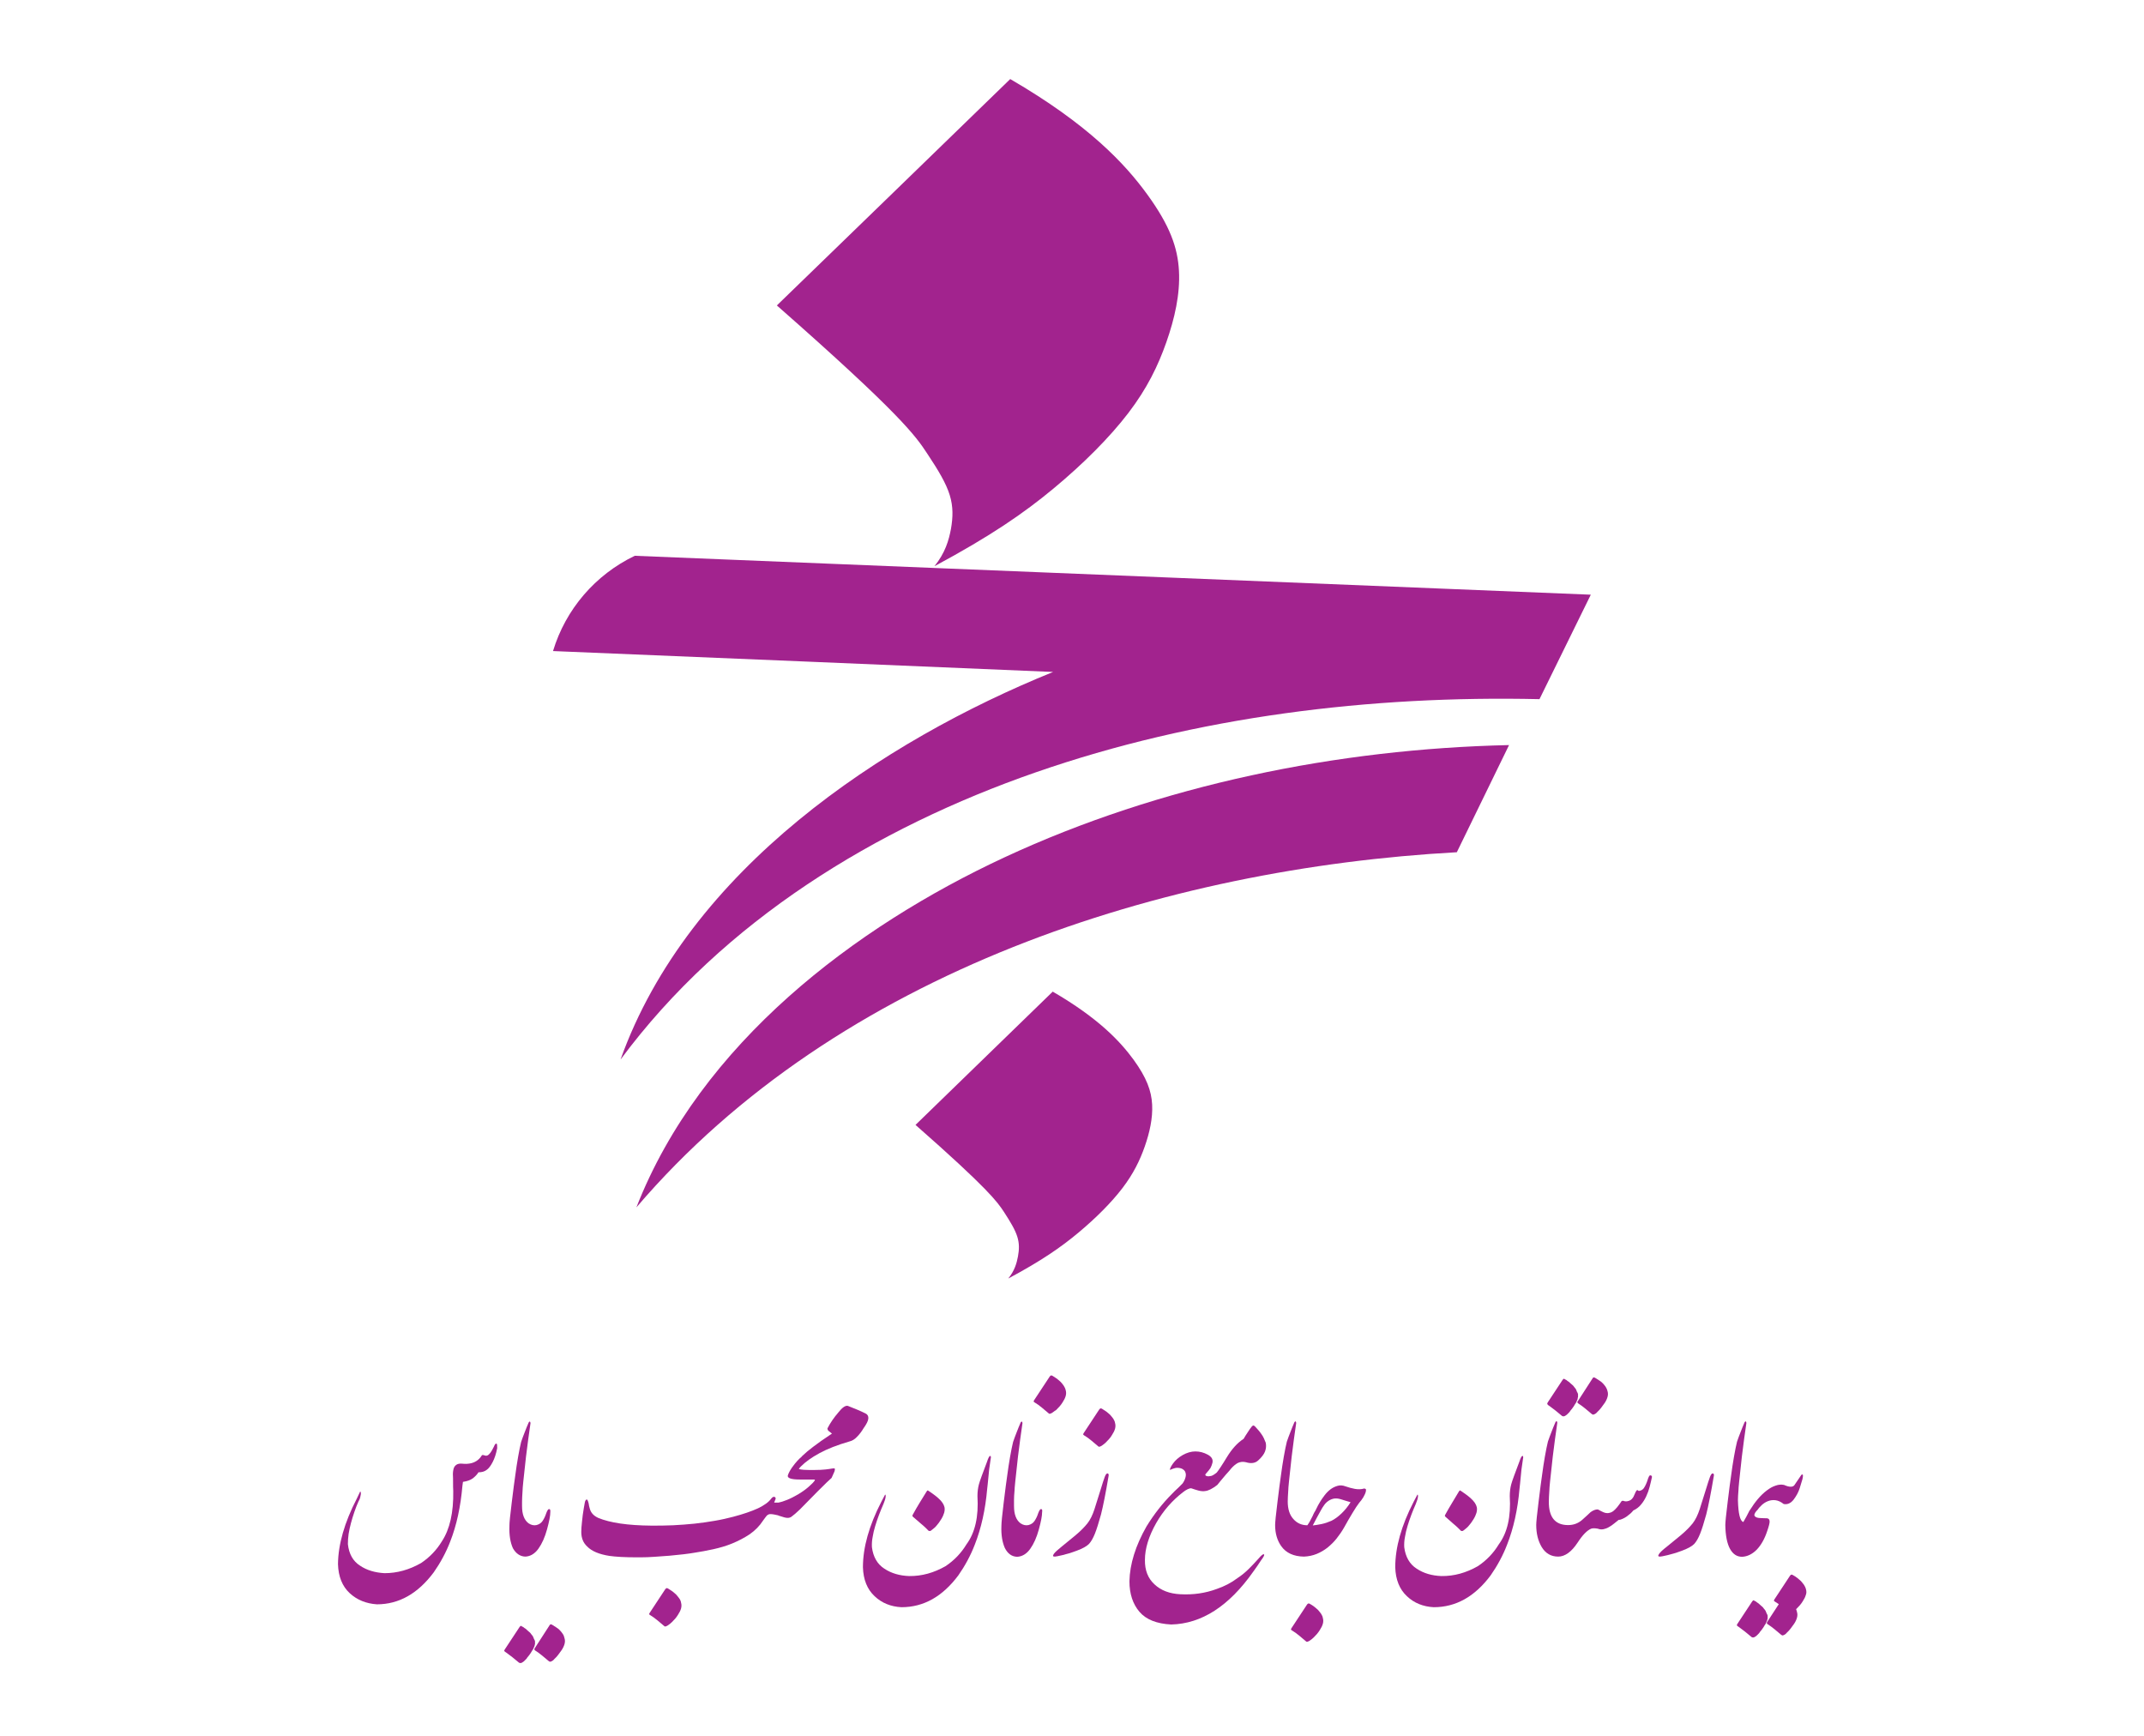 <?xml version="1.0" encoding="utf-8"?>
<!-- Generator: Adobe Illustrator 23.0.0, SVG Export Plug-In . SVG Version: 6.00 Build 0)  -->
<svg version="1.1" id="Layer_1" xmlns="http://www.w3.org/2000/svg" xmlns:xlink="http://www.w3.org/1999/xlink" x="0px" y="0px"
	 viewBox="0 0 1190.6 963.8" style="enable-background:new 0 0 1190.6 963.8;" xml:space="preserve">
<style type="text/css">
	.st0{fill:#A2238E;}
</style>
<g>
	<g>
		<path class="st0" d="M838,413.7c-94.9,2.1-193.4,22-280.1,62.3c-83,38.6-168.8,103.1-204.5,194.4C465.5,539,647.2,482.1,809,473.2
			C818.7,453.3,828.3,433.5,838,413.7z"/>
		<path class="st0" d="M584.6,550.6c25.5,14.8,37.5,27.7,44.9,37.8c7.3,10.1,9.9,17.3,10.3,24.9c0.4,7.6-1.4,15.6-4.1,23.3
			c-2.7,7.7-6.3,15.1-12.4,23.1c-6.1,8-14.7,16.6-24.4,24.7c-9.7,8.1-20.5,15.6-39,25.5c3.5-4.3,4.7-8.5,5.4-12.3
			c0.7-3.8,0.8-7.2-0.4-11c-1.2-3.8-3.7-8-7.4-13.7c-3.7-5.6-8.6-12.7-49.1-48.3C533.8,600,559.2,575.3,584.6,550.6z"/>
		<path class="st0" d="M561,43.9c43.4,25.2,63.8,47.1,76.2,64.2c12.4,17.1,16.8,29.3,17.5,42.3c0.7,12.9-2.4,26.5-7,39.6
			c-4.6,13.1-10.7,25.7-21.1,39.3c-10.4,13.6-25,28.2-41.5,41.9c-16.5,13.7-34.9,26.4-66.2,43.2c6-7.4,8-14.4,9.2-20.8
			c1.1-6.4,1.3-12.2-0.7-18.7c-2-6.5-6.2-13.6-12.6-23.2c-6.3-9.6-14.7-21.7-83.4-82.1C474.7,127.7,517.8,85.8,561,43.9z"/>
		<path class="st0" d="M344.6,588.3c37.8-105.7,145.7-176.9,240.2-215.2c-92.6-3.9-185.1-7.8-277.7-11.6c7-23.2,23.5-42.4,45.4-52.9
			c177,7.2,353.9,14.4,530.9,21.6c-9.5,19.3-19,38.6-28.5,58c-93.7-2.1-190.6,9.6-279.9,40.7C486.7,459.6,401.9,511,344.6,588.3z"/>
	</g>
	<g>
		<path class="st0" d="M275.7,801.6c-0.4-0.2-0.9,0.3-1.4,1.6c-0.7,1.4-1.3,2.5-1.8,3.2c-0.5,0.7-1,1.2-1.4,1.5
			c-0.4,0.3-0.9,0.4-1.3,0.4c-0.4-0.1-0.9-0.2-1.5-0.4c-0.2-0.1-0.4,0-0.6,0.1c-0.1,0.1-0.2,0.1-0.2,0.2c-0.8,1.3-1.8,2.3-2.9,3
			s-2.4,1.2-3.7,1.4c-0.4,0.1-1,0.1-1.8,0.2c-0.8,0-1.6,0-2.4-0.1c-2.9-0.3-4.6,1-5,3.7c-0.1,0.6-0.2,1.3-0.2,2.1
			c0.1,1.6,0.1,3.1,0.1,4.7c0,1.6,0,3.1,0.1,4.7c0.2,11.9-1.9,21.2-6.3,27.9c-2.9,4.8-6.8,8.9-11.6,12.1c-6.5,3.7-13.2,5.6-20.3,5.6
			c-5.2-0.3-9.8-1.6-13.6-4.2c-3.9-2.5-6.1-6.5-6.7-11.9c0-1.8,0.1-3.7,0.4-5.7c0.3-2,0.8-4,1.3-6c0.5-2,1.2-4.1,1.9-6.2
			c0.7-2.1,1.5-4.1,2.4-6.1l0.3-0.5c0.3-0.6,0.5-1.2,0.6-1.8c0.1-0.6,0.2-1.1,0.3-1.5c0-0.5,0-0.8-0.1-1.1c-0.1-0.3-0.2-0.4-0.3-0.3
			l-1.9,4c-6.8,13.2-10.3,25.3-10.4,36.3c0.2,6.9,2.4,12.3,6.5,16.1s9.2,5.8,15.1,6.2c12.3,0,22.8-6,31.6-17.8
			c3.7-5.3,6.8-11,9.1-17c3.6-9.1,5.8-19.5,6.8-31c0.1-0.8,0.2-1.5,0.3-2.2c2.3-0.3,4.1-1,5.4-1.9c1.3-1,2.4-2.1,3.2-3.4
			c1.8,0,3.3-0.4,4.5-1.3c1.2-0.8,2.3-2.3,3.4-4.4c1.1-2.1,1.9-4.6,2.5-7.7C276.1,802.5,276.1,801.7,275.7,801.6z"/>
		<path class="st0" d="M312.5,907.2c-0.5-0.7-1-1.4-1.6-2c-0.6-0.6-1.3-1.2-2-1.6c-0.7-0.5-1.5-0.9-2.2-1.4
			c-0.3-0.2-0.5-0.3-0.8-0.3c-0.2,0-0.5,0.1-0.7,0.5l-8.2,12.7c-0.2,0.3-0.3,0.5-0.3,0.6c0,0.1,0.1,0.3,0.3,0.6
			c1.4,0.9,2.8,1.9,4,2.9c1.2,1,2.4,2,3.7,3.1c0.1,0.1,0.3,0.2,0.5,0.3c0.2,0.1,0.4,0.1,0.6,0c0.3-0.1,0.6-0.2,0.9-0.4
			c0.4-0.2,0.8-0.6,1.2-1.1c0.8-0.7,1.5-1.5,2.1-2.3c0.6-0.8,1.3-1.7,1.9-2.6c0.8-1.2,1.3-2.3,1.6-3.4c0.3-1.1,0.3-2.1,0-3.1
			C313.3,908.7,313,907.9,312.5,907.2z"/>
		<path class="st0" d="M296.9,913.7c0,0,0-0.1,0-0.2l0.2-0.6c0-0.1,0-0.2,0-0.2c0-0.1,0-0.2,0-0.2v-0.8c0-0.1,0-0.2,0-0.2
			c0-0.1,0-0.2,0-0.2c0-0.1-0.1-0.2-0.1-0.3c0-0.1-0.1-0.2-0.1-0.3c0,0-0.1-0.1-0.1-0.2c0-0.1-0.1-0.1-0.1-0.2c0,0,0-0.1-0.1-0.1
			l-0.2-0.5c-0.1-0.2-0.1-0.4-0.2-0.5c-0.1-0.4-0.3-0.7-0.6-1.1l-0.5-0.6l-0.6-0.8c-0.3-0.3-0.6-0.6-0.9-0.8
			c-0.3-0.3-0.6-0.5-0.9-0.8l-0.2-0.2c-0.2-0.2-0.4-0.3-0.6-0.5s-0.4-0.3-0.6-0.4c-0.1-0.1-0.3-0.2-0.4-0.3
			c-0.1-0.1-0.1-0.1-0.2-0.2c-0.1,0-0.1-0.1-0.2-0.1c-0.1-0.1-0.1-0.1-0.2-0.1c-0.1,0-0.1-0.1-0.2-0.1l-0.4-0.2c0,0-0.1-0.1-0.1-0.1
			l-0.1-0.1c-0.3-0.1-0.6,0.1-0.8,0.4c0,0-0.1,0.1-0.1,0.1l-8.3,12.6c-0.2,0.3-0.3,0.5-0.3,0.6c0,0.1,0.1,0.3,0.3,0.5
			c0,0,0,0.1,0.1,0.1c0.7,0.5,1.5,1,2.2,1.6c0.3,0.2,0.5,0.4,0.8,0.6c0.8,0.6,1.6,1.2,2.4,1.9c0.7,0.6,1.5,1.3,2.3,1.9
			c0.2,0.2,0.5,0.3,0.8,0.3h0.4l0.3-0.1c0.3-0.1,0.6-0.3,1-0.6l0.3-0.2l0.5-0.5c0.2-0.1,0.3-0.3,0.4-0.4l0.3-0.3
			c0.1-0.1,0.2-0.2,0.3-0.3c0.1-0.1,0.2-0.2,0.2-0.3c0,0,0-0.1,0.1-0.2l0.9-1.1c0.1-0.1,0.2-0.3,0.4-0.5c0.1-0.1,0.1-0.2,0.2-0.3
			c0.1-0.1,0.1-0.2,0.2-0.3l0.3-0.4l0.6-1c0,0,0-0.1,0.1-0.2c0.1-0.1,0.2-0.3,0.3-0.4c0.1-0.1,0.2-0.3,0.3-0.5l0.3-0.5
			c0,0,0-0.1,0-0.1c0,0,0,0,0-0.1c0.1-0.1,0.1-0.3,0.2-0.4c0.1-0.1,0.1-0.3,0.2-0.4l0.2-0.6C296.8,913.8,296.8,913.8,296.9,913.7z"
			/>
		<path class="st0" d="M291.7,864.3c2.8-0.1,5.3-1.6,7.3-4.4c2-2.8,3.6-6.4,4.8-10.8c1.2-4.4,1.8-7.5,1.8-9.5
			c0.1-1.2-0.1-1.7-0.7-1.7c-0.5,0-1,0.8-1.6,2.4c-0.5,1.6-1.2,3-2,4.2c-0.8,1.2-1.9,1.9-3.4,2.3c-1.5,0.3-2.9,0-4.4-1
			c-2.4-1.8-3.6-5-3.6-9.5v-2.5c0-1.3,0.1-3.4,0.3-6.3c0-0.5,0.1-2.1,0.4-4.9c0.3-2.8,0.8-7.4,1.5-13.8c0.8-6.4,1.6-12.6,2.5-18.6
			c-0.1-1-0.5-1.2-1-0.4c-0.8,1.8-1.5,3.6-2.2,5.4c-0.7,1.8-1.4,3.6-2,5.4c-0.5,2.1-1.1,4.9-1.7,8.4c-0.6,3.5-1.1,6.7-1.5,9.8
			c-0.5,3.1-1.1,8.2-2,15.3c-0.9,7.1-1.3,11.4-1.3,12.8c0,0,0,0,0,0v0.5c-0.2,5,0.5,9,1.9,12.2C286.5,862.6,288.8,864.2,291.7,864.3
			z"/>
		<path class="st0" d="M377.2,887.5c-0.5-0.7-1.1-1.4-1.7-2.1c-0.6-0.6-1.4-1.2-2.1-1.8c-0.8-0.5-1.5-1-2.3-1.5
			c-0.3-0.2-0.6-0.3-0.8-0.3c-0.3,0-0.5,0.2-0.8,0.5l-8.7,13.2c-0.2,0.3-0.3,0.6-0.3,0.7c0,0.2,0.1,0.3,0.4,0.5
			c1.5,0.9,2.9,1.9,4.2,3c1.3,1.1,2.5,2.1,3.8,3.2c0.2,0.2,0.5,0.3,0.9,0.1c0.4-0.1,0.8-0.3,1.2-0.6c0.4-0.3,0.8-0.6,1.2-0.9
			c0.4-0.3,0.7-0.6,0.9-0.8c0.6-0.6,1.2-1.3,1.8-1.9c0.6-0.7,1.1-1.4,1.6-2.2c0.8-1.2,1.4-2.4,1.7-3.5c0.3-1.1,0.3-2.2,0-3.2
			C378.1,889,377.7,888.2,377.2,887.5z"/>
		<path class="st0" d="M482.2,787.6c0.1-1.3-0.4-2.2-1.6-2.8c-2.6-1.3-5.9-2.7-9.8-4.2c-1.3-0.3-3.1,0.9-5.2,3.6
			c-2.5,2.9-4.5,5.8-6.1,8.9c0,0.7,0.3,1.3,1,1.7c0.9,0.7,1.4,1.1,1.5,1.2c-4.7,3.1-8.2,5.6-10.4,7.3c-2.3,1.7-4.4,3.5-6.3,5.3
			c0,0,0,0.1,0,0.1c-0.7,0.6-1.6,1.4-2.5,2.4c-0.9,1-2,2.3-3.1,3.9c-1.1,1.6-1.8,3-2.2,4.2c-0.4,1.5,1.8,2.3,6.6,2.3
			c4.8,0,7.4,0,7.7,0c0.7,0,0.9,0.2,0.6,0.6c-0.6,0.9-1.7,2-3.3,3.4c-1.6,1.4-3.5,2.8-5.7,4.1s-4.3,2.4-6.3,3.2
			c-2,0.8-3.6,1.3-4.7,1.5c0,0,0,0,0,0c-0.3,0-0.6,0-1.1,0c-0.5,0-0.9,0-1.4,0l0.8-2c0.1-0.3,0-0.6-0.1-0.8
			c-0.2-0.2-0.4-0.3-0.6-0.4c-0.3,0-0.6,0-0.9,0.2c-0.3,0.2-0.6,0.5-0.9,0.9c-1.4,1.9-3.8,3.6-7.3,5.3c-3.5,1.6-8.1,3.2-13.8,4.7
			c-3.1,0.8-6.5,1.6-10.1,2.2c-3.6,0.6-7.4,1.2-11.3,1.6c-3.9,0.4-7.9,0.7-11.9,0.9c-4.1,0.2-8.1,0.2-12,0.2
			c-13.3-0.1-23.1-1.6-29.6-4.3c-2.6-1.2-4.1-2.9-4.7-5.2c-0.3-1-0.5-1.9-0.6-2.8c-0.2-0.8-0.4-1.4-0.6-1.8
			c-0.2-0.3-0.4-0.5-0.6-0.4s-0.4,0.3-0.6,0.6c-0.2,0.4-0.3,0.8-0.4,1.4c-0.1,0.8-0.3,1.8-0.5,2.8c-0.4,2.5-0.8,5-1,7.5
			c-0.3,2.5-0.4,4.4-0.4,5.7c0,3.4,1.1,6.1,3.3,8.1c2.5,2.6,6.6,4.3,12.3,5.2c3.5,0.5,8.6,0.8,15.2,0.8c0.7,0,1.4,0,2.1,0
			c2.4,0,5-0.1,7.8-0.3c2.8-0.2,5.6-0.4,8.3-0.6c2.7-0.3,5.3-0.5,7.8-0.8c2.5-0.3,4.6-0.6,6.3-0.9c3.2-0.5,6.6-1.1,10.2-1.9
			c3.6-0.8,7.1-1.8,10.5-3.2c3.4-1.4,6.7-3.1,9.7-5.1c3-2.1,5.5-4.6,7.5-7.7c0.4-0.6,0.8-1.1,1.1-1.5c0.3-0.4,0.5-0.6,0.7-0.9
			c0.2-0.2,0.3-0.4,0.4-0.4c0.1-0.1,0.2-0.1,0.2-0.2c0.2-0.1,0.5-0.3,0.8-0.4c0.3-0.1,0.7-0.1,1.1-0.1c0.5,0,1,0.1,1.7,0.2
			c0.7,0.1,1.5,0.3,2.4,0.5c0,0,0,0,0,0.1c0.5,0.1,1.6,0.5,3.3,1c1.7,0.5,3.1,0.4,4.2-0.5c1-0.7,2.5-2,4.5-3.9
			c8.2-8.4,13.2-13.4,14.9-15c1.7-1.6,2.6-2.4,2.7-2.5l1.6-3.6c0.3-1,0.3-1.6,0-1.7c-0.3,0-0.8,0-1.4,0.1s-1.7,0.3-3.5,0.5
			c-1.7,0.2-3.9,0.3-6.4,0.3s-4.4,0-5.7-0.1c-1.2-0.1-2.2-0.2-2.8-0.5c0.3-0.4,0.5-0.7,0.7-0.9c0.2-0.2,0.5-0.5,0.7-0.7
			c2.3-2.3,5.6-4.7,10-7.1c4.4-2.4,10-4.6,16.9-6.6c1.3-0.3,2.7-1.1,4-2.5c1.4-1.4,2.6-3,3.6-4.7
			C481.3,790.6,482.1,788.9,482.2,787.6z"/>
		<path class="st0" d="M549.5,808.6c-0.3,0.3-0.8,1.2-1.3,2.8c-2.5,6.6-4.1,10.9-4.6,12.8c-0.5,1.9-0.8,4.1-0.8,6.5
			c0.7,11.4-1.3,20.3-6.1,26.8c-2.9,4.8-6.8,8.9-11.6,12.1c-6.5,3.7-13.2,5.6-20.3,5.5c-5.2-0.2-9.8-1.5-13.7-4.1
			c-3.9-2.5-6.2-6.5-6.9-11.9c-0.1-1.8,0-3.7,0.4-5.7c0.3-2,0.8-4,1.4-6c0.6-2,1.3-4.1,2.1-6.2c0.8-2.1,1.6-4.1,2.5-6.1
			c0.7-1.7,1.1-3,1.2-3.9s0-1.4-0.3-1.3l-2.1,4c-6.8,13.2-10.2,25.3-10.2,36.3c0.2,6.9,2.4,12.3,6.5,16.1c4,3.8,9,5.8,14.9,6.1
			c12.3,0,22.8-5.9,31.6-17.7c3.7-5.3,6.8-11,9.1-17c3.6-9.1,5.9-19.5,6.9-31c0.1-0.9,0.2-1.8,0.3-2.7l0.8-8.1l0.8-5.6
			c0.2-0.9,0.2-1.4,0.1-1.6C550,808.3,549.8,808.3,549.5,808.6z"/>
		<path class="st0" d="M511.4,846c0.9,0.8,1.7,1.4,2.4,2.1s1.1,1.1,1.5,1.5c0.2,0.3,0.5,0.5,1.1,0.5c0.1,0,0.2,0,0.3-0.1
			c0.1,0,0.3-0.1,0.5-0.3c0.5-0.4,1-0.8,1.5-1.2c0.5-0.4,0.9-0.8,1.3-1.3c0.4-0.5,0.8-1,1.3-1.6c0.4-0.6,0.9-1.3,1.4-2.1
			c0.8-1.3,1.3-2.5,1.6-3.5c0.3-1.1,0.4-2.1,0.2-3.1c-0.4-1.7-1.5-3.3-3.3-4.9c-0.9-0.8-1.8-1.6-2.7-2.2c-0.9-0.6-1.7-1.2-2.4-1.7
			c-0.3-0.1-0.5-0.3-0.6-0.4c-0.1-0.1-0.3-0.2-0.4-0.1c-0.1,0-0.2,0.1-0.3,0.2c-0.1,0.1-0.3,0.4-0.4,0.6c-1.1,1.8-2.3,3.8-3.7,6
			c-1.3,2.2-2.6,4.3-3.7,6.4c-0.1,0.1-0.2,0.4-0.3,0.6c-0.1,0.3,0,0.5,0.3,0.8L511.4,846z"/>
		<path class="st0" d="M586.7,782.7c0.6-0.6,1.2-1.3,1.8-1.9c0.6-0.7,1.1-1.4,1.6-2.2c0.8-1.2,1.4-2.4,1.7-3.5s0.3-2.2,0-3.2
			c-0.2-0.9-0.6-1.7-1.1-2.5s-1.1-1.4-1.7-2.1c-0.6-0.6-1.4-1.2-2.1-1.8c-0.8-0.5-1.5-1-2.3-1.5c-0.3-0.2-0.6-0.3-0.8-0.3
			c-0.3,0-0.5,0.2-0.8,0.5l-8.7,13.2c-0.2,0.3-0.3,0.6-0.3,0.7c0,0.2,0.1,0.3,0.4,0.5c1.5,0.9,2.9,1.9,4.2,3
			c1.3,1.1,2.5,2.1,3.8,3.2c0.2,0.2,0.5,0.3,0.9,0.1c0.4-0.1,0.8-0.3,1.2-0.6c0.4-0.3,0.8-0.6,1.2-0.9
			C586.3,783.1,586.6,782.9,586.7,782.7z"/>
		<path class="st0" d="M578.1,837.9c-0.5,0-1,0.8-1.6,2.4c-0.5,1.6-1.2,3-2,4.2c-0.8,1.2-1.9,1.9-3.4,2.3c-1.5,0.3-2.9,0-4.4-1
			c-2.4-1.8-3.6-5-3.6-9.5v-3.6c0-1.3,0.1-3,0.3-5.2c0-0.5,0.1-2.1,0.4-4.9c0.3-2.8,0.8-7.4,1.5-13.8c0.8-6.4,1.6-12.6,2.5-18.6
			c-0.1-1-0.5-1.2-1-0.4c-0.8,1.8-1.5,3.6-2.2,5.4s-1.4,3.6-2,5.4c-0.5,2.1-1.1,4.9-1.7,8.4c-0.6,3.5-1.1,6.7-1.5,9.8
			c-0.5,3.1-1.1,8.2-2,15.3c-0.9,7.1-1.3,11.6-1.3,13.2c-0.2,5,0.5,9,1.9,12.2c1.6,3.2,3.9,4.8,6.8,4.9c2.8-0.1,5.3-1.6,7.3-4.4
			c2-2.8,3.6-6.4,4.8-10.8c1.2-4.4,1.8-7.5,1.8-9.5C578.9,838.4,578.7,837.9,578.1,837.9z"/>
		<path class="st0" d="M615,818.1c-0.5,0-1,0.6-1.5,1.9s-1.3,3.8-2.4,7.4s-2.2,7.1-3.3,10.5s-2.4,6-3.9,7.9
			c-1.5,1.9-3.7,4.2-6.7,6.7c-3,2.5-5.6,4.6-7.7,6.3s-3.6,3-4.3,4c-0.4,0.6-0.5,1-0.4,1.2c0.1,0.2,0.5,0.3,1,0.3
			c0.5,0,1.9-0.3,4.1-0.8c2.2-0.5,4.9-1.3,8.1-2.5c3.2-1.2,5.4-2.4,6.7-3.7c1.2-1.3,2.3-3.2,3.3-5.7c1-2.5,2.1-6,3.4-10.7
			c1.2-4.7,2.6-11.8,4.2-21.3C615.8,818.7,615.6,818.2,615,818.1z"/>
		<path class="st0" d="M618.2,787.7c-0.5-0.7-1.1-1.4-1.7-2.1c-0.6-0.6-1.4-1.2-2.1-1.8c-0.8-0.5-1.5-1-2.3-1.5
			c-0.3-0.2-0.6-0.3-0.8-0.3c-0.3,0-0.5,0.2-0.8,0.5l-8.7,13.2c-0.2,0.3-0.3,0.6-0.3,0.7s0.1,0.3,0.4,0.5c1.5,0.9,2.9,1.9,4.2,3
			c1.3,1.1,2.5,2.1,3.8,3.2c0.2,0.2,0.5,0.3,0.9,0.1c0.4-0.1,0.8-0.3,1.2-0.6c0.4-0.3,0.8-0.6,1.2-0.9s0.7-0.6,0.9-0.8
			c0.6-0.6,1.2-1.3,1.8-1.9s1.1-1.4,1.6-2.2c0.8-1.2,1.4-2.4,1.7-3.5c0.3-1.1,0.3-2.2,0-3.2C619.1,789.3,618.7,788.5,618.2,787.7z"
			/>
		<path class="st0" d="M700.5,796.3c-1-1.5-2.3-2.9-3.6-4.3c-0.4-0.4-0.7-0.5-0.9-0.5c-0.2,0-0.5,0.2-0.8,0.5
			c-0.7,0.9-1.5,1.9-2.2,3.1c-0.8,1.2-1.6,2.4-2.4,3.8c-3.4,2.2-6.5,5.6-9.3,10.2c-1.3,2.2-2.5,4-3.4,5.4c-0.9,1.4-1.7,2.5-2.2,3.1
			c-1.2,1-2.3,1.7-3.1,1.9c-0.9,0.2-1.7,0.3-2.5,0.1c-0.9-0.3-1-0.8-0.4-1.4c1.2-1.3,2-2.3,2.5-3.1c0.5-0.9,0.8-1.8,1.1-2.9
			c0.4-1.8-0.4-3.3-2.6-4.5c-2.2-1.2-4.5-1.8-6.9-1.8c-2.3,0-4.7,0.7-7,2c-2.3,1.3-4.1,2.9-5.4,4.7c-1.3,1.8-1.8,3-1.7,3.6
			c0.6-0.3,1.3-0.6,2-0.8s1.3-0.4,1.8-0.4c1.3,0,2.4,0.2,3.2,0.7c0.8,0.5,1.4,1.1,1.6,1.9c0.3,0.8,0.3,1.7,0,2.8
			c-0.3,1.1-0.8,2.2-1.6,3.3c-0.1,0.1-0.9,0.9-2.3,2.3c-1.5,1.4-2.7,2.5-3.5,3.4c-5.3,5.3-10,11.3-14.2,18.1
			c-6.1,10.7-9.3,20.9-9.5,30.5c0,7,1.9,12.7,5.6,17c3.7,4.3,9.6,6.6,17.6,7c16.9-0.4,32.1-10.2,45.6-29.4c1.6-2.2,3-4.2,4.2-6.1
			c1.6-2.1,2.2-3.3,1.6-3.5c-0.5-0.1-1.5,0.7-2.9,2.4c-1.7,1.9-3.5,3.8-5.4,5.7c-1.9,1.9-4.1,3.7-6.4,5.2c-3.3,2.5-7.1,4.5-11.5,6
			c-6.2,2.3-13,3.3-20.2,2.9c-5.9-0.3-10.7-2.1-14.3-5.5c-3.6-3.3-5.4-7.8-5.3-13.6c0-6.2,2.1-13.1,6.3-20.5
			c3.9-6.8,8.9-12.5,14.9-17.1c0.8-0.6,1.6-1.2,2.5-1.6s1.5-0.6,2.1-0.5c1.1,0.4,2.4,0.8,3.8,1.2c1.5,0.4,2.8,0.5,3.9,0.3
			c1.8-0.2,4-1.3,6.7-3.4c0.5-0.6,1-1.3,1.7-2.1c0.7-0.8,1.4-1.7,2.1-2.5c0.7-0.8,1.4-1.7,2.1-2.4s1.2-1.4,1.6-1.9
			c1.3-1.5,2.6-2.6,3.9-3.3c1.3-0.6,2.8-0.8,4.5-0.4c2.9,0.9,5.2,0.5,6.8-1c1.9-1.7,3.2-3.4,3.8-5s0.7-3.2,0.4-4.8
			C702.2,799.3,701.6,797.8,700.5,796.3z"/>
		<path class="st0" d="M757.5,826.5c-1.6,0.5-3.3,0.5-5.1,0.2c-1.7-0.3-3.5-0.8-5.2-1.4c-1.6-0.6-3-0.7-4.4-0.3
			c-1.4,0.4-2.7,1-3.9,1.9c-1.2,0.9-2.3,2-3.3,3.3c-1,1.3-1.9,2.6-2.6,3.8c-0.8,1.3-1.4,2.4-1.9,3.5c-0.5,1.1-0.9,1.8-1.2,2.2
			c-0.3,0.6-0.7,1.3-1,2.1c-0.4,0.7-0.7,1.4-1.1,2.1c-0.3,0.7-0.7,1.3-1,1.8c-0.3,0.5-0.6,0.9-0.8,1.2c-3.2,0-5.8-1.2-7.8-3.5
			c-2.1-2.3-3.1-5.6-3.1-9.7c0-1.3,0.1-3.4,0.3-6.3c0-0.5,0.1-2.1,0.4-4.9c0.3-2.8,0.8-7.4,1.5-13.8c0.8-6.4,1.6-12.6,2.5-18.6
			c-0.1-1-0.5-1.2-1-0.4c-0.8,1.8-1.5,3.6-2.2,5.4s-1.4,3.6-2,5.4c-0.5,2.1-1.1,4.9-1.7,8.4c-0.6,3.5-1.1,6.7-1.5,9.8
			c-0.5,3.1-1.1,8.2-2,15.3c-0.9,7.1-1.3,11.4-1.3,12.8c0,0,0,0,0,0c0,0,0,0,0,0c0,4.7,1.2,8.6,3.4,11.7c2.7,3.8,6.9,5.7,12.6,5.8
			c2.5-0.1,4.9-0.6,7.1-1.5c2.2-0.9,4.2-2.1,6-3.5c1.8-1.5,3.5-3.1,5-5c1.5-1.9,2.9-3.9,4.1-6c1.7-3.1,3.3-5.8,4.8-8.3
			c1.5-2.5,2.7-4.3,3.7-5.6c0.8-0.9,1.6-1.9,2.3-3.1c0.7-1.2,1.2-2.3,1.4-3.3c0.1-0.7,0.1-1.1-0.1-1.2
			C758.2,826.6,757.9,826.5,757.5,826.5z M744.9,840.4c-1.9,1.8-3.7,3.1-5.5,4c-1.8,0.8-3.6,1.4-5.4,1.8c-1.8,0.4-3.5,0.6-5,0.8
			c0.8-1.5,1.5-2.9,2.2-4.2c0.7-1.3,1.4-2.6,2.2-4c0.6-1.2,1.3-2.2,2-3.2c0.7-1,1.5-1.7,2.4-2.3c0.9-0.6,1.9-1,2.9-1.2
			c1.1-0.2,2.3-0.1,3.7,0.3c0.9,0.3,1.9,0.6,2.9,0.9s1.9,0.6,2.7,0.8C748.5,836.5,746.8,838.6,744.9,840.4z"/>
		<path class="st0" d="M733.6,896c-0.5-0.7-1.1-1.4-1.7-2.1c-0.6-0.6-1.4-1.2-2.1-1.8s-1.5-1-2.3-1.5c-0.3-0.2-0.6-0.3-0.8-0.3
			s-0.5,0.2-0.8,0.5l-8.7,13.2c-0.2,0.3-0.3,0.6-0.3,0.7c0,0.2,0.1,0.3,0.4,0.5c1.5,0.9,2.9,1.9,4.2,3c1.3,1.1,2.5,2.1,3.8,3.2
			c0.2,0.2,0.5,0.3,0.9,0.1c0.4-0.1,0.8-0.3,1.2-0.6c0.4-0.3,0.8-0.6,1.2-0.9s0.7-0.6,0.9-0.8c0.6-0.6,1.2-1.3,1.8-1.9
			c0.6-0.7,1.1-1.4,1.6-2.2c0.8-1.2,1.4-2.4,1.7-3.5c0.3-1.1,0.3-2.2,0-3.2C734.5,897.6,734.1,896.8,733.6,896z"/>
		<path class="st0" d="M807,846c0.9,0.8,1.7,1.4,2.4,2.1c0.6,0.6,1.1,1.1,1.5,1.5c0.2,0.3,0.5,0.5,1.1,0.5c0.1,0,0.2,0,0.3-0.1
			c0.1,0,0.3-0.1,0.5-0.3c0.5-0.4,1-0.8,1.5-1.2c0.5-0.4,0.9-0.8,1.3-1.3c0.4-0.5,0.8-1,1.3-1.6c0.4-0.6,0.9-1.3,1.4-2.1
			c0.8-1.3,1.3-2.5,1.6-3.5c0.3-1.1,0.4-2.1,0.2-3.1c-0.4-1.7-1.5-3.3-3.3-4.9c-0.9-0.8-1.8-1.6-2.7-2.2c-0.9-0.6-1.7-1.2-2.4-1.7
			c-0.3-0.1-0.5-0.3-0.6-0.4c-0.1-0.1-0.3-0.2-0.4-0.1c-0.1,0-0.2,0.1-0.3,0.2c-0.1,0.1-0.3,0.4-0.4,0.6c-1.1,1.8-2.3,3.8-3.6,6
			c-1.3,2.2-2.6,4.3-3.7,6.4c-0.1,0.1-0.2,0.4-0.3,0.6c-0.1,0.3,0,0.5,0.3,0.8L807,846z"/>
		<path class="st0" d="M845.1,808.6c-0.3,0.3-0.8,1.2-1.3,2.8c-2.5,6.6-4.1,10.9-4.6,12.8c-0.5,1.9-0.8,4.1-0.8,6.5
			c0.7,11.4-1.3,20.3-6.1,26.8c-2.9,4.8-6.8,8.9-11.6,12.1c-6.5,3.7-13.2,5.6-20.3,5.5c-5.2-0.2-9.8-1.5-13.7-4.1
			c-3.9-2.5-6.2-6.5-6.9-11.9c-0.1-1.8,0-3.7,0.4-5.7c0.3-2,0.8-4,1.4-6c0.6-2,1.3-4.1,2.1-6.2c0.8-2.1,1.6-4.1,2.5-6.1
			c0.7-1.7,1.1-3,1.2-3.9s0-1.4-0.3-1.3l-2.1,4c-6.8,13.2-10.2,25.3-10.2,36.3c0.2,6.9,2.4,12.3,6.5,16.1c4,3.8,9,5.8,14.9,6.1
			c12.3,0,22.8-5.9,31.6-17.7c3.7-5.3,6.8-11,9.1-17c3.6-9.1,5.9-19.5,6.9-31c0.1-0.9,0.2-1.8,0.3-2.7l0.8-8.1l0.8-5.6
			c0.2-0.9,0.2-1.4,0.1-1.6C845.7,808.3,845.4,808.3,845.1,808.6z"/>
		<path class="st0" d="M875.9,778.5c0,0.1,0.1,0.3,0.3,0.6c1.4,0.9,2.8,1.9,4,2.9s2.4,2,3.7,3.1c0.1,0.1,0.3,0.2,0.5,0.3
			c0.2,0.1,0.4,0.1,0.6,0c0.3-0.1,0.6-0.2,0.9-0.4c0.4-0.2,0.8-0.6,1.2-1.1c0.8-0.7,1.5-1.5,2.1-2.3c0.6-0.8,1.3-1.7,1.9-2.6
			c0.8-1.2,1.3-2.3,1.6-3.4c0.3-1.1,0.3-2.1,0-3.1c-0.2-0.9-0.5-1.6-1-2.4c-0.5-0.7-1-1.4-1.6-2c-0.6-0.6-1.3-1.2-2-1.6
			c-0.7-0.5-1.5-0.9-2.2-1.4c-0.3-0.2-0.6-0.3-0.8-0.3c-0.2,0-0.5,0.1-0.7,0.5l-8.2,12.7C876,778.2,875.9,778.4,875.9,778.5z"/>
		<path class="st0" d="M859.6,780.1c0.7,0.5,1.5,1,2.2,1.6c0.3,0.2,0.5,0.4,0.8,0.6c0.8,0.6,1.6,1.2,2.4,1.9
			c0.7,0.6,1.5,1.3,2.3,1.9c0.2,0.2,0.5,0.3,0.8,0.3h0.4l0.3-0.1c0.3-0.1,0.6-0.3,1-0.6l0.3-0.2l0.5-0.5c0.2-0.1,0.3-0.3,0.4-0.4
			l0.3-0.3c0.1-0.1,0.2-0.2,0.3-0.3c0.1-0.1,0.2-0.2,0.2-0.3c0,0,0-0.1,0.1-0.2l0.9-1.1c0.1-0.1,0.2-0.3,0.4-0.5
			c0.1-0.1,0.1-0.2,0.2-0.3c0.1-0.1,0.1-0.2,0.2-0.3l0.3-0.4l0.6-1c0,0,0-0.1,0.1-0.2c0.1-0.1,0.2-0.3,0.3-0.4s0.2-0.3,0.3-0.5
			l0.3-0.5c0,0,0-0.1,0-0.1c0,0,0,0,0-0.1c0.1-0.1,0.1-0.3,0.2-0.4c0.1-0.1,0.1-0.3,0.2-0.4l0.2-0.6c0-0.1,0-0.1,0-0.2
			c0,0,0-0.1,0-0.2l0.2-0.6c0-0.1,0-0.2,0-0.2c0-0.1,0-0.2,0-0.2v-0.8c0-0.1,0-0.2,0-0.2c0-0.1,0-0.2,0-0.2c0-0.1-0.1-0.2-0.1-0.3
			c0-0.1-0.1-0.2-0.1-0.3c0,0-0.1-0.1-0.1-0.2c0-0.1-0.1-0.1-0.1-0.2s0-0.1-0.1-0.1l-0.2-0.5c-0.1-0.2-0.1-0.4-0.2-0.5
			c-0.1-0.4-0.3-0.7-0.6-1.1l-0.5-0.6l-0.6-0.8c-0.3-0.3-0.6-0.6-0.9-0.8c-0.3-0.3-0.6-0.5-0.9-0.8l-0.2-0.2
			c-0.2-0.2-0.4-0.3-0.6-0.5c-0.2-0.1-0.4-0.3-0.6-0.4c-0.1-0.1-0.3-0.2-0.4-0.3c-0.1-0.1-0.1-0.1-0.2-0.2c-0.1,0-0.1-0.1-0.2-0.1
			c-0.1-0.1-0.1-0.1-0.2-0.1c-0.1,0-0.1-0.1-0.2-0.1l-0.4-0.2c0,0-0.1-0.1-0.1-0.1l-0.1-0.1c-0.3-0.1-0.6,0.1-0.8,0.4
			c0,0-0.1,0.1-0.1,0.1l-8.3,12.6c-0.2,0.3-0.3,0.5-0.3,0.6C859.3,779.7,859.4,779.9,859.6,780.1
			C859.5,780.1,859.6,780.1,859.6,780.1z"/>
		<path class="st0" d="M916.7,819.2c-0.4-0.1-0.8,0.1-1,0.6c-0.3,0.6-0.6,1.3-0.8,2.1c-0.3,0.8-0.5,1.5-0.9,2.3
			c-0.3,0.7-0.7,1.4-1.1,2c-0.4,0.6-0.9,1-1.5,1.3c-0.3,0.1-0.6,0.2-1,0.3c-0.4,0.1-0.7-0.1-1-0.4c-0.2-0.1-0.3,0-0.5,0.1
			c-0.1,0.1-0.3,0.4-0.6,0.9c-0.3,0.6-0.5,1.3-0.8,1.8c-0.2,0.6-0.5,1.1-0.8,1.5c-0.3,0.5-0.7,0.8-1.2,1.2c-0.5,0.3-1.2,0.6-2,0.7
			c-0.8,0.1-1.4,0-1.8-0.2c-0.3-0.1-0.6-0.1-0.7-0.1c-0.1,0-0.3,0.1-0.5,0.2c-0.8,1.2-1.6,2.3-2.4,3.3c-0.8,1-1.6,1.7-2.3,2.3
			c-0.7,0.5-1.4,0.8-2,0.9c-0.6,0.2-1.2,0.2-1.9,0.1c-0.5-0.1-1-0.2-1.4-0.4c-0.5-0.2-0.9-0.4-1.3-0.6c-0.4-0.2-0.8-0.4-1.1-0.6
			c-0.3-0.2-0.6-0.3-0.9-0.4c0,0,0,0,0,0c0,0,0,0,0,0c0,0,0,0,0,0v0c-1.2,0-2.5,0.5-3.9,1.5c-1,1-2.7,2.5-4.8,4.4
			c-2.2,1.9-4.8,2.8-7.7,2.8c-7.2,0-10.8-4.4-10.7-13.1c0,0,0,0,0,0c0,0,0,0,0-0.1c0-1.3,0.1-3.4,0.3-6.3c0-0.5,0.1-2.1,0.4-4.9
			c0.3-2.8,0.8-7.4,1.5-13.8c0.8-6.4,1.6-12.6,2.5-18.6c-0.1-1-0.5-1.2-1-0.4c-0.8,1.8-1.5,3.6-2.2,5.4s-1.4,3.6-2,5.4
			c-0.5,2.1-1.1,4.9-1.7,8.4c-0.6,3.5-1.1,6.7-1.5,9.8c-0.5,3.1-1.1,8.2-2,15.3c-0.9,7.1-1.3,11.4-1.3,12.8c0,0,0,0,0,0c0,0,0,0,0,0
			c0,4.8,1,8.9,3.1,12.4c2.1,3.4,5.1,5.2,9.1,5.2c3.7,0,7.4-2.6,10.8-7.8c2.8-4.3,5.3-6.8,7.5-7.7c0.8-0.3,2.1-0.3,3.7,0
			c0,0,0,0,0,0c1,0.4,2,0.5,3.1,0.3c1-0.2,2.1-0.6,3.1-1.2c1-0.6,2-1.2,2.9-2c0.9-0.7,1.8-1.4,2.5-2c0.7,0,1.4-0.2,2.2-0.6
			c0.8-0.3,1.5-0.8,2.3-1.3c0.7-0.5,1.4-1.1,2-1.6s1.2-1.2,1.6-1.7c1.7-0.8,3.2-1.9,4.3-3.3c1.2-1.4,2.1-2.9,2.9-4.6
			c0.8-1.7,1.4-3.4,1.9-5.3c0.5-1.9,0.9-3.7,1.3-5.5C917.3,819.6,917.1,819.3,916.7,819.2z"/>
		<path class="st0" d="M951.1,818.1c-0.5,0-1,0.6-1.5,1.9s-1.3,3.8-2.4,7.4c-1.1,3.6-2.2,7.1-3.3,10.5c-1.1,3.3-2.4,6-3.9,7.9
			c-1.5,1.9-3.7,4.2-6.7,6.7c-3,2.5-5.6,4.6-7.7,6.3c-2.2,1.7-3.6,3-4.3,4c-0.4,0.6-0.5,1-0.4,1.2c0.1,0.2,0.5,0.3,1,0.3
			c0.5,0,1.9-0.3,4.1-0.8c2.2-0.5,4.9-1.3,8.1-2.5c3.2-1.2,5.4-2.4,6.7-3.7c1.2-1.3,2.3-3.2,3.3-5.7c1-2.5,2.1-6,3.4-10.7
			c1.2-4.7,2.6-11.8,4.2-21.3C951.9,818.7,951.7,818.2,951.1,818.1z"/>
		<path class="st0" d="M975.5,860.5c2.4-2.5,4.4-5.9,5.9-10.5c0.9-2.6,1.3-4.3,1.3-5.1c0-1.2-0.5-1.8-1.6-1.9c-0.7,0-1.8,0-3.3-0.1
			c-1.5,0-2.6-0.3-3.2-0.9c-0.7-0.6-0.4-1.7,1-3.3c0,0,0.1,0,0.1,0c0.7-1,1.6-2.1,2.6-3c1.1-1,2.2-1.7,3.5-2.2
			c1.3-0.5,2.7-0.7,4.2-0.5s3,0.9,4.5,2.1c2.1,0.4,3.9-0.4,5.5-2.4c1.5-2,2.7-4.1,3.4-6.4c0.7-2.3,1.2-3.9,1.5-4.9
			c0.3-1,0.3-1.7,0.3-2.2c0-0.4-0.2-0.5-0.5-0.5c-0.2,0-0.6,0.4-1.1,1.3c-2,3-3.1,4.6-3.2,4.7c-0.9,1.1-2.8,1.1-5.7-0.2
			c-1.5-0.3-3.1-0.2-4.7,0.4c-1.6,0.5-3.2,1.4-4.9,2.7c-1.6,1.2-3.3,2.8-4.9,4.7c-1.6,1.9-3.1,4-4.6,6.4c0,0-0.1,0.1-0.1,0.1
			c-1.2,2.4-2.3,4.5-3.4,6.3c-1.8-0.5-2.8-4.6-3-12.1c0-1.3,0.1-3.2,0.3-5.6c0-0.5,0.1-2.1,0.4-4.9c0.3-2.8,0.8-7.4,1.5-13.8
			c0.8-6.4,1.6-12.6,2.5-18.6c-0.1-1-0.5-1.2-1-0.4c-0.8,1.8-1.5,3.6-2.2,5.4s-1.4,3.6-2,5.4c-0.5,2.1-1.1,4.9-1.7,8.4
			c-0.6,3.5-1.1,6.7-1.5,9.8c-0.5,3.1-1.1,8.2-2,15.3c-0.9,7.1-1.3,11.4-1.3,12.8c0,0,0,0,0,0v0c0.1,5.9,1,10.3,2.6,13.2
			c1.6,2.9,3.8,4.4,6.7,4.4C970.1,864.3,972.9,863.1,975.5,860.5z"/>
		<path class="st0" d="M981.4,899.5c0,0,0-0.1,0-0.2l0.2-0.6c0-0.1,0-0.2,0-0.2c0-0.1,0-0.2,0-0.2v-0.8c0-0.1,0-0.2,0-0.2
			c0-0.1,0-0.2,0-0.2c0-0.1-0.1-0.2-0.1-0.3c0-0.1-0.1-0.2-0.1-0.3c0,0-0.1-0.1-0.1-0.2c0-0.1-0.1-0.1-0.1-0.2s0-0.1-0.1-0.1
			l-0.2-0.5c-0.1-0.2-0.1-0.4-0.2-0.5c-0.1-0.4-0.3-0.7-0.6-1.1l-0.5-0.6l-0.6-0.8c-0.3-0.3-0.6-0.6-0.9-0.8
			c-0.3-0.3-0.6-0.5-0.9-0.8l-0.2-0.2c-0.2-0.2-0.4-0.3-0.6-0.5c-0.2-0.1-0.4-0.3-0.6-0.4c-0.1-0.1-0.3-0.2-0.4-0.3
			c-0.1-0.1-0.1-0.1-0.2-0.2c-0.1,0-0.1-0.1-0.2-0.1c-0.1-0.1-0.1-0.1-0.2-0.1c-0.1,0-0.1-0.1-0.2-0.1l-0.4-0.2c0,0-0.1-0.1-0.1-0.1
			l-0.1-0.1c-0.3-0.1-0.6,0.1-0.8,0.4c0,0-0.1,0.1-0.1,0.1l-8.3,12.6c-0.2,0.3-0.3,0.5-0.3,0.6c0,0.1,0.1,0.3,0.3,0.5
			c0,0,0,0.1,0.1,0.1c0.7,0.5,1.5,1,2.2,1.6c0.3,0.2,0.5,0.4,0.8,0.6c0.8,0.6,1.6,1.2,2.4,1.9c0.7,0.6,1.5,1.3,2.3,1.9
			c0.2,0.2,0.5,0.3,0.8,0.3h0.4l0.3-0.1c0.3-0.1,0.6-0.3,1-0.6l0.3-0.2l0.5-0.5c0.2-0.1,0.3-0.3,0.4-0.4l0.3-0.3
			c0.1-0.1,0.2-0.2,0.3-0.3c0.1-0.1,0.2-0.2,0.2-0.3c0,0,0-0.1,0.1-0.2l0.9-1.1c0.1-0.1,0.2-0.3,0.4-0.5c0.1-0.1,0.1-0.2,0.2-0.3
			s0.1-0.2,0.2-0.3l0.3-0.4l0.6-1c0,0,0-0.1,0.1-0.2c0.1-0.1,0.2-0.3,0.3-0.4c0.1-0.1,0.2-0.3,0.3-0.5l0.3-0.5c0,0,0-0.1,0-0.1
			c0,0,0,0,0-0.1c0.1-0.1,0.1-0.3,0.2-0.4c0.1-0.1,0.1-0.3,0.2-0.4l0.2-0.6C981.4,899.6,981.4,899.6,981.4,899.5z"/>
		<path class="st0" d="M1002.9,882.5c-0.2-0.9-0.6-1.7-1.1-2.5c-0.5-0.7-1.1-1.4-1.7-2.1c-0.6-0.6-1.4-1.2-2.1-1.8s-1.5-1-2.3-1.5
			c-0.3-0.2-0.6-0.3-0.8-0.3c-0.3,0-0.5,0.2-0.8,0.5l-8.7,13.2c-0.2,0.3-0.3,0.6-0.3,0.7c0,0.2,0.1,0.3,0.4,0.5
			c0.8,0.5,1.5,1,2.3,1.5l-6.4,9.8c-0.2,0.3-0.3,0.5-0.3,0.6c0,0.1,0.1,0.3,0.3,0.6c1.4,0.9,2.8,1.9,4,2.9c1.2,1,2.4,2,3.7,3.1
			c0.1,0.1,0.3,0.2,0.5,0.3s0.4,0.1,0.6,0c0.3-0.1,0.6-0.2,0.9-0.4c0.4-0.2,0.8-0.6,1.2-1.1c0.8-0.7,1.5-1.5,2.1-2.3
			c0.6-0.8,1.3-1.7,1.9-2.6c0.8-1.2,1.3-2.3,1.6-3.4c0.3-1.1,0.3-2.1,0-3.1c-0.1-0.6-0.3-1.1-0.5-1.6c0.1-0.1,0.2-0.2,0.3-0.3
			c0.6-0.6,1.2-1.3,1.8-1.9c0.6-0.7,1.1-1.4,1.6-2.2c0.8-1.2,1.4-2.4,1.7-3.5C1003.2,884.7,1003.2,883.6,1002.9,882.5z"/>
	</g>
</g>
</svg>
